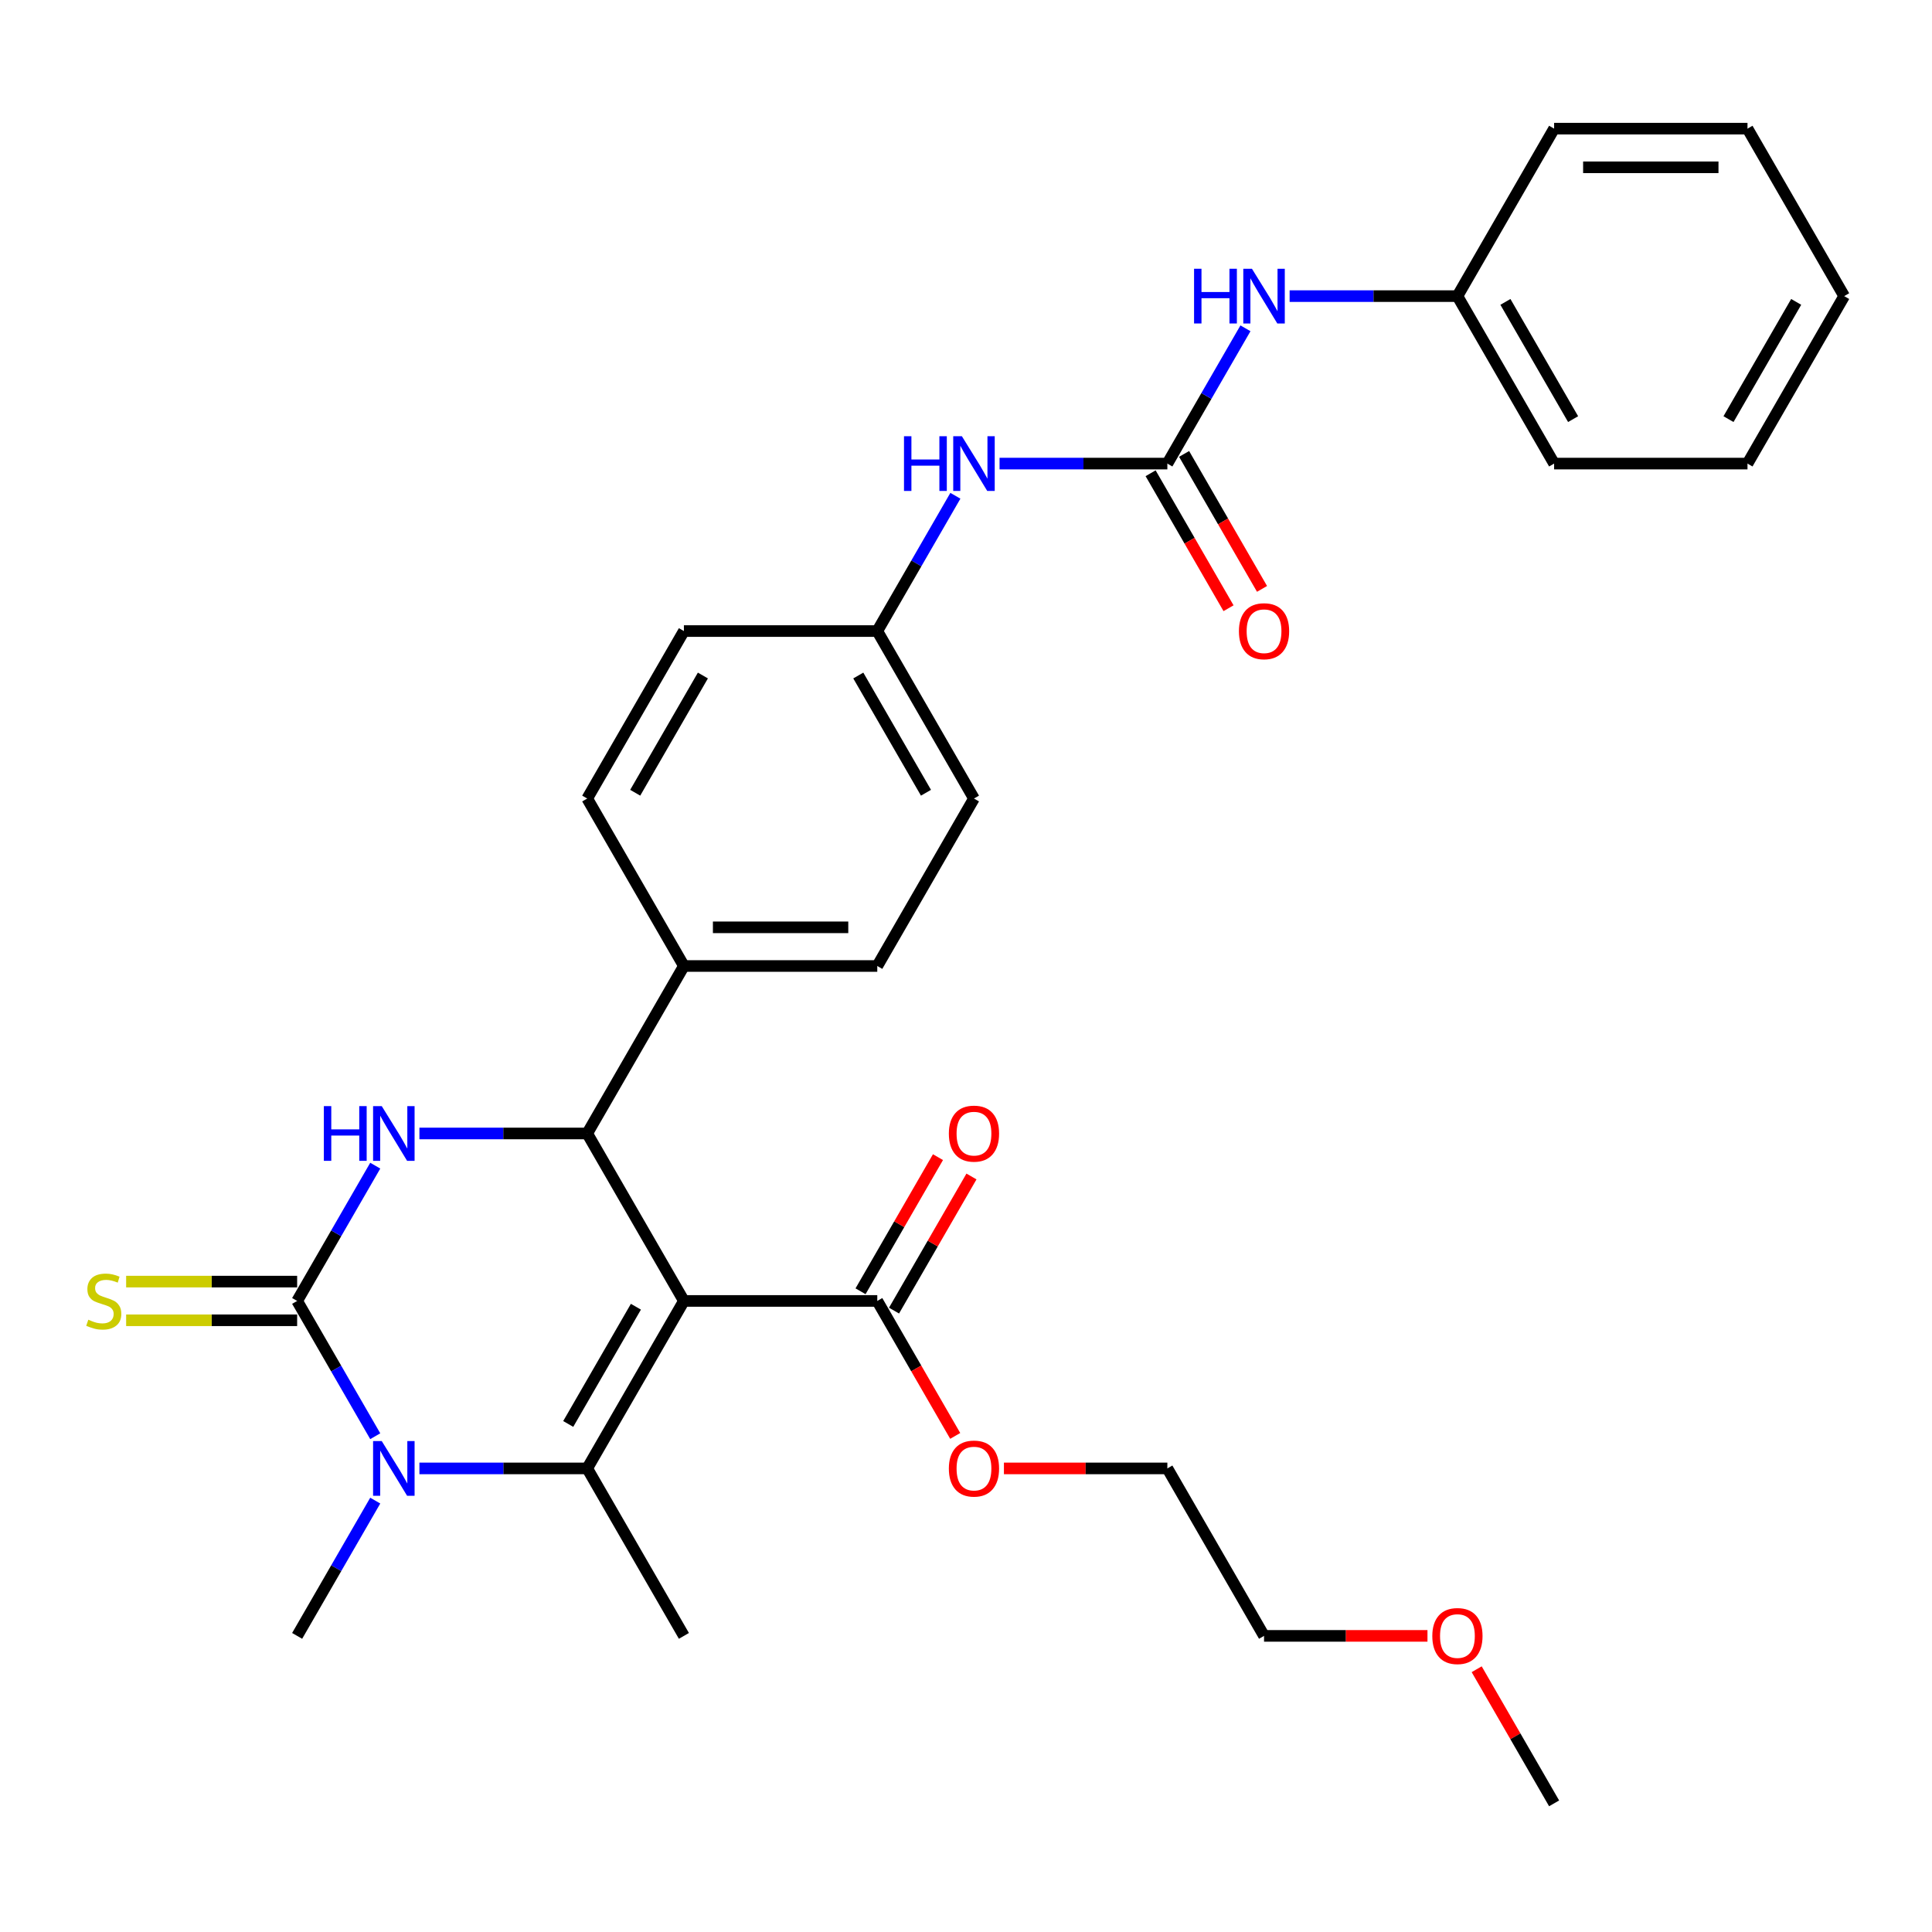 <?xml version='1.0' encoding='iso-8859-1'?>
<svg version='1.1' baseProfile='full'
              xmlns='http://www.w3.org/2000/svg'
                      xmlns:rdkit='http://www.rdkit.org/xml'
                      xmlns:xlink='http://www.w3.org/1999/xlink'
                  xml:space='preserve'
width='1000px' height='1000px' viewBox='0 0 1000 1000'>
<!-- END OF HEADER -->
<rect style='opacity:1.0;fill:#FFFFFF;stroke:none' width='1000' height='1000' x='0' y='0'> </rect>
<path class='bond-0' d='M 353.987,673.366 L 303.941,760.049' style='fill:none;fill-rule:evenodd;stroke:#000000;stroke-width:6px;stroke-linecap:butt;stroke-linejoin:miter;stroke-opacity:1' />
<path class='bond-0' d='M 329.144,676.359 L 294.111,737.037' style='fill:none;fill-rule:evenodd;stroke:#000000;stroke-width:6px;stroke-linecap:butt;stroke-linejoin:miter;stroke-opacity:1' />
<path class='bond-4' d='M 353.987,673.366 L 303.941,586.683' style='fill:none;fill-rule:evenodd;stroke:#000000;stroke-width:6px;stroke-linecap:butt;stroke-linejoin:miter;stroke-opacity:1' />
<path class='bond-6' d='M 353.987,673.366 L 454.08,673.366' style='fill:none;fill-rule:evenodd;stroke:#000000;stroke-width:6px;stroke-linecap:butt;stroke-linejoin:miter;stroke-opacity:1' />
<path class='bond-2' d='M 303.941,760.049 L 260.516,760.049' style='fill:none;fill-rule:evenodd;stroke:#000000;stroke-width:6px;stroke-linecap:butt;stroke-linejoin:miter;stroke-opacity:1' />
<path class='bond-2' d='M 260.516,760.049 L 217.09,760.049' style='fill:none;fill-rule:evenodd;stroke:#0000FF;stroke-width:6px;stroke-linecap:butt;stroke-linejoin:miter;stroke-opacity:1' />
<path class='bond-16' d='M 303.941,760.049 L 353.987,846.732' style='fill:none;fill-rule:evenodd;stroke:#000000;stroke-width:6px;stroke-linecap:butt;stroke-linejoin:miter;stroke-opacity:1' />
<path class='bond-1' d='M 153.801,673.366 L 174.015,638.356' style='fill:none;fill-rule:evenodd;stroke:#000000;stroke-width:6px;stroke-linecap:butt;stroke-linejoin:miter;stroke-opacity:1' />
<path class='bond-1' d='M 174.015,638.356 L 194.228,603.345' style='fill:none;fill-rule:evenodd;stroke:#0000FF;stroke-width:6px;stroke-linecap:butt;stroke-linejoin:miter;stroke-opacity:1' />
<path class='bond-7' d='M 153.801,663.357 L 109.546,663.357' style='fill:none;fill-rule:evenodd;stroke:#000000;stroke-width:6px;stroke-linecap:butt;stroke-linejoin:miter;stroke-opacity:1' />
<path class='bond-7' d='M 109.546,663.357 L 65.291,663.357' style='fill:none;fill-rule:evenodd;stroke:#CCCC00;stroke-width:6px;stroke-linecap:butt;stroke-linejoin:miter;stroke-opacity:1' />
<path class='bond-7' d='M 153.801,683.375 L 109.546,683.375' style='fill:none;fill-rule:evenodd;stroke:#000000;stroke-width:6px;stroke-linecap:butt;stroke-linejoin:miter;stroke-opacity:1' />
<path class='bond-7' d='M 109.546,683.375 L 65.291,683.375' style='fill:none;fill-rule:evenodd;stroke:#CCCC00;stroke-width:6px;stroke-linecap:butt;stroke-linejoin:miter;stroke-opacity:1' />
<path class='bond-31' d='M 153.801,673.366 L 174.015,708.377' style='fill:none;fill-rule:evenodd;stroke:#000000;stroke-width:6px;stroke-linecap:butt;stroke-linejoin:miter;stroke-opacity:1' />
<path class='bond-31' d='M 174.015,708.377 L 194.228,743.387' style='fill:none;fill-rule:evenodd;stroke:#0000FF;stroke-width:6px;stroke-linecap:butt;stroke-linejoin:miter;stroke-opacity:1' />
<path class='bond-17' d='M 194.228,776.712 L 174.015,811.722' style='fill:none;fill-rule:evenodd;stroke:#0000FF;stroke-width:6px;stroke-linecap:butt;stroke-linejoin:miter;stroke-opacity:1' />
<path class='bond-17' d='M 174.015,811.722 L 153.801,846.732' style='fill:none;fill-rule:evenodd;stroke:#000000;stroke-width:6px;stroke-linecap:butt;stroke-linejoin:miter;stroke-opacity:1' />
<path class='bond-3' d='M 217.09,586.683 L 260.516,586.683' style='fill:none;fill-rule:evenodd;stroke:#0000FF;stroke-width:6px;stroke-linecap:butt;stroke-linejoin:miter;stroke-opacity:1' />
<path class='bond-3' d='M 260.516,586.683 L 303.941,586.683' style='fill:none;fill-rule:evenodd;stroke:#000000;stroke-width:6px;stroke-linecap:butt;stroke-linejoin:miter;stroke-opacity:1' />
<path class='bond-8' d='M 303.941,586.683 L 353.987,500' style='fill:none;fill-rule:evenodd;stroke:#000000;stroke-width:6px;stroke-linecap:butt;stroke-linejoin:miter;stroke-opacity:1' />
<path class='bond-5' d='M 604.22,239.951 L 560.795,239.951' style='fill:none;fill-rule:evenodd;stroke:#000000;stroke-width:6px;stroke-linecap:butt;stroke-linejoin:miter;stroke-opacity:1' />
<path class='bond-5' d='M 560.795,239.951 L 517.369,239.951' style='fill:none;fill-rule:evenodd;stroke:#0000FF;stroke-width:6px;stroke-linecap:butt;stroke-linejoin:miter;stroke-opacity:1' />
<path class='bond-10' d='M 604.22,239.951 L 624.433,204.94' style='fill:none;fill-rule:evenodd;stroke:#000000;stroke-width:6px;stroke-linecap:butt;stroke-linejoin:miter;stroke-opacity:1' />
<path class='bond-10' d='M 624.433,204.94 L 644.646,169.93' style='fill:none;fill-rule:evenodd;stroke:#0000FF;stroke-width:6px;stroke-linecap:butt;stroke-linejoin:miter;stroke-opacity:1' />
<path class='bond-11' d='M 595.552,244.955 L 615.719,279.886' style='fill:none;fill-rule:evenodd;stroke:#000000;stroke-width:6px;stroke-linecap:butt;stroke-linejoin:miter;stroke-opacity:1' />
<path class='bond-11' d='M 615.719,279.886 L 635.886,314.816' style='fill:none;fill-rule:evenodd;stroke:#FF0000;stroke-width:6px;stroke-linecap:butt;stroke-linejoin:miter;stroke-opacity:1' />
<path class='bond-11' d='M 612.888,234.946 L 633.055,269.876' style='fill:none;fill-rule:evenodd;stroke:#000000;stroke-width:6px;stroke-linecap:butt;stroke-linejoin:miter;stroke-opacity:1' />
<path class='bond-11' d='M 633.055,269.876 L 653.222,304.807' style='fill:none;fill-rule:evenodd;stroke:#FF0000;stroke-width:6px;stroke-linecap:butt;stroke-linejoin:miter;stroke-opacity:1' />
<path class='bond-12' d='M 462.749,678.371 L 482.789,643.66' style='fill:none;fill-rule:evenodd;stroke:#000000;stroke-width:6px;stroke-linecap:butt;stroke-linejoin:miter;stroke-opacity:1' />
<path class='bond-12' d='M 482.789,643.66 L 502.829,608.95' style='fill:none;fill-rule:evenodd;stroke:#FF0000;stroke-width:6px;stroke-linecap:butt;stroke-linejoin:miter;stroke-opacity:1' />
<path class='bond-12' d='M 445.412,668.362 L 465.452,633.651' style='fill:none;fill-rule:evenodd;stroke:#000000;stroke-width:6px;stroke-linecap:butt;stroke-linejoin:miter;stroke-opacity:1' />
<path class='bond-12' d='M 465.452,633.651 L 485.492,598.941' style='fill:none;fill-rule:evenodd;stroke:#FF0000;stroke-width:6px;stroke-linecap:butt;stroke-linejoin:miter;stroke-opacity:1' />
<path class='bond-18' d='M 454.08,673.366 L 474.247,708.297' style='fill:none;fill-rule:evenodd;stroke:#000000;stroke-width:6px;stroke-linecap:butt;stroke-linejoin:miter;stroke-opacity:1' />
<path class='bond-18' d='M 474.247,708.297 L 494.415,743.227' style='fill:none;fill-rule:evenodd;stroke:#FF0000;stroke-width:6px;stroke-linecap:butt;stroke-linejoin:miter;stroke-opacity:1' />
<path class='bond-13' d='M 353.987,500 L 454.08,500' style='fill:none;fill-rule:evenodd;stroke:#000000;stroke-width:6px;stroke-linecap:butt;stroke-linejoin:miter;stroke-opacity:1' />
<path class='bond-13' d='M 369.001,479.981 L 439.066,479.981' style='fill:none;fill-rule:evenodd;stroke:#000000;stroke-width:6px;stroke-linecap:butt;stroke-linejoin:miter;stroke-opacity:1' />
<path class='bond-14' d='M 353.987,500 L 303.941,413.317' style='fill:none;fill-rule:evenodd;stroke:#000000;stroke-width:6px;stroke-linecap:butt;stroke-linejoin:miter;stroke-opacity:1' />
<path class='bond-9' d='M 494.507,256.613 L 474.294,291.623' style='fill:none;fill-rule:evenodd;stroke:#0000FF;stroke-width:6px;stroke-linecap:butt;stroke-linejoin:miter;stroke-opacity:1' />
<path class='bond-9' d='M 474.294,291.623 L 454.08,326.634' style='fill:none;fill-rule:evenodd;stroke:#000000;stroke-width:6px;stroke-linecap:butt;stroke-linejoin:miter;stroke-opacity:1' />
<path class='bond-19' d='M 667.509,153.268 L 710.934,153.268' style='fill:none;fill-rule:evenodd;stroke:#0000FF;stroke-width:6px;stroke-linecap:butt;stroke-linejoin:miter;stroke-opacity:1' />
<path class='bond-19' d='M 710.934,153.268 L 754.359,153.268' style='fill:none;fill-rule:evenodd;stroke:#000000;stroke-width:6px;stroke-linecap:butt;stroke-linejoin:miter;stroke-opacity:1' />
<path class='bond-20' d='M 454.08,500 L 504.127,413.317' style='fill:none;fill-rule:evenodd;stroke:#000000;stroke-width:6px;stroke-linecap:butt;stroke-linejoin:miter;stroke-opacity:1' />
<path class='bond-21' d='M 303.941,413.317 L 353.987,326.634' style='fill:none;fill-rule:evenodd;stroke:#000000;stroke-width:6px;stroke-linecap:butt;stroke-linejoin:miter;stroke-opacity:1' />
<path class='bond-21' d='M 328.785,410.324 L 363.817,349.646' style='fill:none;fill-rule:evenodd;stroke:#000000;stroke-width:6px;stroke-linecap:butt;stroke-linejoin:miter;stroke-opacity:1' />
<path class='bond-15' d='M 454.08,326.634 L 504.127,413.317' style='fill:none;fill-rule:evenodd;stroke:#000000;stroke-width:6px;stroke-linecap:butt;stroke-linejoin:miter;stroke-opacity:1' />
<path class='bond-15' d='M 444.251,349.646 L 479.283,410.324' style='fill:none;fill-rule:evenodd;stroke:#000000;stroke-width:6px;stroke-linecap:butt;stroke-linejoin:miter;stroke-opacity:1' />
<path class='bond-32' d='M 454.08,326.634 L 353.987,326.634' style='fill:none;fill-rule:evenodd;stroke:#000000;stroke-width:6px;stroke-linecap:butt;stroke-linejoin:miter;stroke-opacity:1' />
<path class='bond-23' d='M 519.629,760.049 L 561.925,760.049' style='fill:none;fill-rule:evenodd;stroke:#FF0000;stroke-width:6px;stroke-linecap:butt;stroke-linejoin:miter;stroke-opacity:1' />
<path class='bond-23' d='M 561.925,760.049 L 604.22,760.049' style='fill:none;fill-rule:evenodd;stroke:#000000;stroke-width:6px;stroke-linecap:butt;stroke-linejoin:miter;stroke-opacity:1' />
<path class='bond-25' d='M 754.359,153.268 L 804.406,239.951' style='fill:none;fill-rule:evenodd;stroke:#000000;stroke-width:6px;stroke-linecap:butt;stroke-linejoin:miter;stroke-opacity:1' />
<path class='bond-25' d='M 779.203,156.261 L 814.236,216.939' style='fill:none;fill-rule:evenodd;stroke:#000000;stroke-width:6px;stroke-linecap:butt;stroke-linejoin:miter;stroke-opacity:1' />
<path class='bond-26' d='M 754.359,153.268 L 804.406,66.585' style='fill:none;fill-rule:evenodd;stroke:#000000;stroke-width:6px;stroke-linecap:butt;stroke-linejoin:miter;stroke-opacity:1' />
<path class='bond-22' d='M 738.857,846.732 L 696.562,846.732' style='fill:none;fill-rule:evenodd;stroke:#FF0000;stroke-width:6px;stroke-linecap:butt;stroke-linejoin:miter;stroke-opacity:1' />
<path class='bond-22' d='M 696.562,846.732 L 654.266,846.732' style='fill:none;fill-rule:evenodd;stroke:#000000;stroke-width:6px;stroke-linecap:butt;stroke-linejoin:miter;stroke-opacity:1' />
<path class='bond-27' d='M 764.326,863.995 L 784.366,898.705' style='fill:none;fill-rule:evenodd;stroke:#FF0000;stroke-width:6px;stroke-linecap:butt;stroke-linejoin:miter;stroke-opacity:1' />
<path class='bond-27' d='M 784.366,898.705 L 804.406,933.415' style='fill:none;fill-rule:evenodd;stroke:#000000;stroke-width:6px;stroke-linecap:butt;stroke-linejoin:miter;stroke-opacity:1' />
<path class='bond-24' d='M 604.22,760.049 L 654.266,846.732' style='fill:none;fill-rule:evenodd;stroke:#000000;stroke-width:6px;stroke-linecap:butt;stroke-linejoin:miter;stroke-opacity:1' />
<path class='bond-28' d='M 804.406,239.951 L 904.499,239.951' style='fill:none;fill-rule:evenodd;stroke:#000000;stroke-width:6px;stroke-linecap:butt;stroke-linejoin:miter;stroke-opacity:1' />
<path class='bond-29' d='M 804.406,66.585 L 904.499,66.585' style='fill:none;fill-rule:evenodd;stroke:#000000;stroke-width:6px;stroke-linecap:butt;stroke-linejoin:miter;stroke-opacity:1' />
<path class='bond-29' d='M 819.42,86.603 L 889.485,86.603' style='fill:none;fill-rule:evenodd;stroke:#000000;stroke-width:6px;stroke-linecap:butt;stroke-linejoin:miter;stroke-opacity:1' />
<path class='bond-33' d='M 904.499,239.951 L 954.545,153.268' style='fill:none;fill-rule:evenodd;stroke:#000000;stroke-width:6px;stroke-linecap:butt;stroke-linejoin:miter;stroke-opacity:1' />
<path class='bond-33' d='M 894.669,216.939 L 929.702,156.261' style='fill:none;fill-rule:evenodd;stroke:#000000;stroke-width:6px;stroke-linecap:butt;stroke-linejoin:miter;stroke-opacity:1' />
<path class='bond-30' d='M 904.499,66.585 L 954.545,153.268' style='fill:none;fill-rule:evenodd;stroke:#000000;stroke-width:6px;stroke-linecap:butt;stroke-linejoin:miter;stroke-opacity:1' />
<path  class='atom-3' d='M 197.588 745.889
L 206.868 760.889
Q 207.788 762.369, 209.268 765.049
Q 210.748 767.729, 210.828 767.889
L 210.828 745.889
L 214.588 745.889
L 214.588 774.209
L 210.708 774.209
L 200.748 757.809
Q 199.588 755.889, 198.348 753.689
Q 197.148 751.489, 196.788 750.809
L 196.788 774.209
L 193.108 774.209
L 193.108 745.889
L 197.588 745.889
' fill='#0000FF'/>
<path  class='atom-4' d='M 167.628 572.523
L 171.468 572.523
L 171.468 584.563
L 185.948 584.563
L 185.948 572.523
L 189.788 572.523
L 189.788 600.843
L 185.948 600.843
L 185.948 587.763
L 171.468 587.763
L 171.468 600.843
L 167.628 600.843
L 167.628 572.523
' fill='#0000FF'/>
<path  class='atom-4' d='M 197.588 572.523
L 206.868 587.523
Q 207.788 589.003, 209.268 591.683
Q 210.748 594.363, 210.828 594.523
L 210.828 572.523
L 214.588 572.523
L 214.588 600.843
L 210.708 600.843
L 200.748 584.443
Q 199.588 582.523, 198.348 580.323
Q 197.148 578.123, 196.788 577.443
L 196.788 600.843
L 193.108 600.843
L 193.108 572.523
L 197.588 572.523
' fill='#0000FF'/>
<path  class='atom-8' d='M 45.708 683.086
Q 46.028 683.206, 47.348 683.766
Q 48.668 684.326, 50.108 684.686
Q 51.588 685.006, 53.028 685.006
Q 55.708 685.006, 57.268 683.726
Q 58.828 682.406, 58.828 680.126
Q 58.828 678.566, 58.028 677.606
Q 57.268 676.646, 56.068 676.126
Q 54.868 675.606, 52.868 675.006
Q 50.348 674.246, 48.828 673.526
Q 47.348 672.806, 46.268 671.286
Q 45.228 669.766, 45.228 667.206
Q 45.228 663.646, 47.628 661.446
Q 50.068 659.246, 54.868 659.246
Q 58.148 659.246, 61.868 660.806
L 60.948 663.886
Q 57.548 662.486, 54.988 662.486
Q 52.228 662.486, 50.708 663.646
Q 49.188 664.766, 49.228 666.726
Q 49.228 668.246, 49.988 669.166
Q 50.788 670.086, 51.908 670.606
Q 53.068 671.126, 54.988 671.726
Q 57.548 672.526, 59.068 673.326
Q 60.588 674.126, 61.668 675.766
Q 62.788 677.366, 62.788 680.126
Q 62.788 684.046, 60.148 686.166
Q 57.548 688.246, 53.188 688.246
Q 50.668 688.246, 48.748 687.686
Q 46.868 687.166, 44.628 686.246
L 45.708 683.086
' fill='#CCCC00'/>
<path  class='atom-10' d='M 467.907 225.791
L 471.747 225.791
L 471.747 237.831
L 486.227 237.831
L 486.227 225.791
L 490.067 225.791
L 490.067 254.111
L 486.227 254.111
L 486.227 241.031
L 471.747 241.031
L 471.747 254.111
L 467.907 254.111
L 467.907 225.791
' fill='#0000FF'/>
<path  class='atom-10' d='M 497.867 225.791
L 507.147 240.791
Q 508.067 242.271, 509.547 244.951
Q 511.027 247.631, 511.107 247.791
L 511.107 225.791
L 514.867 225.791
L 514.867 254.111
L 510.987 254.111
L 501.027 237.711
Q 499.867 235.791, 498.627 233.591
Q 497.427 231.391, 497.067 230.711
L 497.067 254.111
L 493.387 254.111
L 493.387 225.791
L 497.867 225.791
' fill='#0000FF'/>
<path  class='atom-11' d='M 618.046 139.108
L 621.886 139.108
L 621.886 151.148
L 636.366 151.148
L 636.366 139.108
L 640.206 139.108
L 640.206 167.428
L 636.366 167.428
L 636.366 154.348
L 621.886 154.348
L 621.886 167.428
L 618.046 167.428
L 618.046 139.108
' fill='#0000FF'/>
<path  class='atom-11' d='M 648.006 139.108
L 657.286 154.108
Q 658.206 155.588, 659.686 158.268
Q 661.166 160.948, 661.246 161.108
L 661.246 139.108
L 665.006 139.108
L 665.006 167.428
L 661.126 167.428
L 651.166 151.028
Q 650.006 149.108, 648.766 146.908
Q 647.566 144.708, 647.206 144.028
L 647.206 167.428
L 643.526 167.428
L 643.526 139.108
L 648.006 139.108
' fill='#0000FF'/>
<path  class='atom-12' d='M 641.266 326.714
Q 641.266 319.914, 644.626 316.114
Q 647.986 312.314, 654.266 312.314
Q 660.546 312.314, 663.906 316.114
Q 667.266 319.914, 667.266 326.714
Q 667.266 333.594, 663.866 337.514
Q 660.466 341.394, 654.266 341.394
Q 648.026 341.394, 644.626 337.514
Q 641.266 333.634, 641.266 326.714
M 654.266 338.194
Q 658.586 338.194, 660.906 335.314
Q 663.266 332.394, 663.266 326.714
Q 663.266 321.154, 660.906 318.354
Q 658.586 315.514, 654.266 315.514
Q 649.946 315.514, 647.586 318.314
Q 645.266 321.114, 645.266 326.714
Q 645.266 332.434, 647.586 335.314
Q 649.946 338.194, 654.266 338.194
' fill='#FF0000'/>
<path  class='atom-13' d='M 491.127 586.763
Q 491.127 579.963, 494.487 576.163
Q 497.847 572.363, 504.127 572.363
Q 510.407 572.363, 513.767 576.163
Q 517.127 579.963, 517.127 586.763
Q 517.127 593.643, 513.727 597.563
Q 510.327 601.443, 504.127 601.443
Q 497.887 601.443, 494.487 597.563
Q 491.127 593.683, 491.127 586.763
M 504.127 598.243
Q 508.447 598.243, 510.767 595.363
Q 513.127 592.443, 513.127 586.763
Q 513.127 581.203, 510.767 578.403
Q 508.447 575.563, 504.127 575.563
Q 499.807 575.563, 497.447 578.363
Q 495.127 581.163, 495.127 586.763
Q 495.127 592.483, 497.447 595.363
Q 499.807 598.243, 504.127 598.243
' fill='#FF0000'/>
<path  class='atom-19' d='M 491.127 760.129
Q 491.127 753.329, 494.487 749.529
Q 497.847 745.729, 504.127 745.729
Q 510.407 745.729, 513.767 749.529
Q 517.127 753.329, 517.127 760.129
Q 517.127 767.009, 513.727 770.929
Q 510.327 774.809, 504.127 774.809
Q 497.887 774.809, 494.487 770.929
Q 491.127 767.049, 491.127 760.129
M 504.127 771.609
Q 508.447 771.609, 510.767 768.729
Q 513.127 765.809, 513.127 760.129
Q 513.127 754.569, 510.767 751.769
Q 508.447 748.929, 504.127 748.929
Q 499.807 748.929, 497.447 751.729
Q 495.127 754.529, 495.127 760.129
Q 495.127 765.849, 497.447 768.729
Q 499.807 771.609, 504.127 771.609
' fill='#FF0000'/>
<path  class='atom-23' d='M 741.359 846.812
Q 741.359 840.012, 744.719 836.212
Q 748.079 832.412, 754.359 832.412
Q 760.639 832.412, 763.999 836.212
Q 767.359 840.012, 767.359 846.812
Q 767.359 853.692, 763.959 857.612
Q 760.559 861.492, 754.359 861.492
Q 748.119 861.492, 744.719 857.612
Q 741.359 853.732, 741.359 846.812
M 754.359 858.292
Q 758.679 858.292, 760.999 855.412
Q 763.359 852.492, 763.359 846.812
Q 763.359 841.252, 760.999 838.452
Q 758.679 835.612, 754.359 835.612
Q 750.039 835.612, 747.679 838.412
Q 745.359 841.212, 745.359 846.812
Q 745.359 852.532, 747.679 855.412
Q 750.039 858.292, 754.359 858.292
' fill='#FF0000'/>
</svg>

